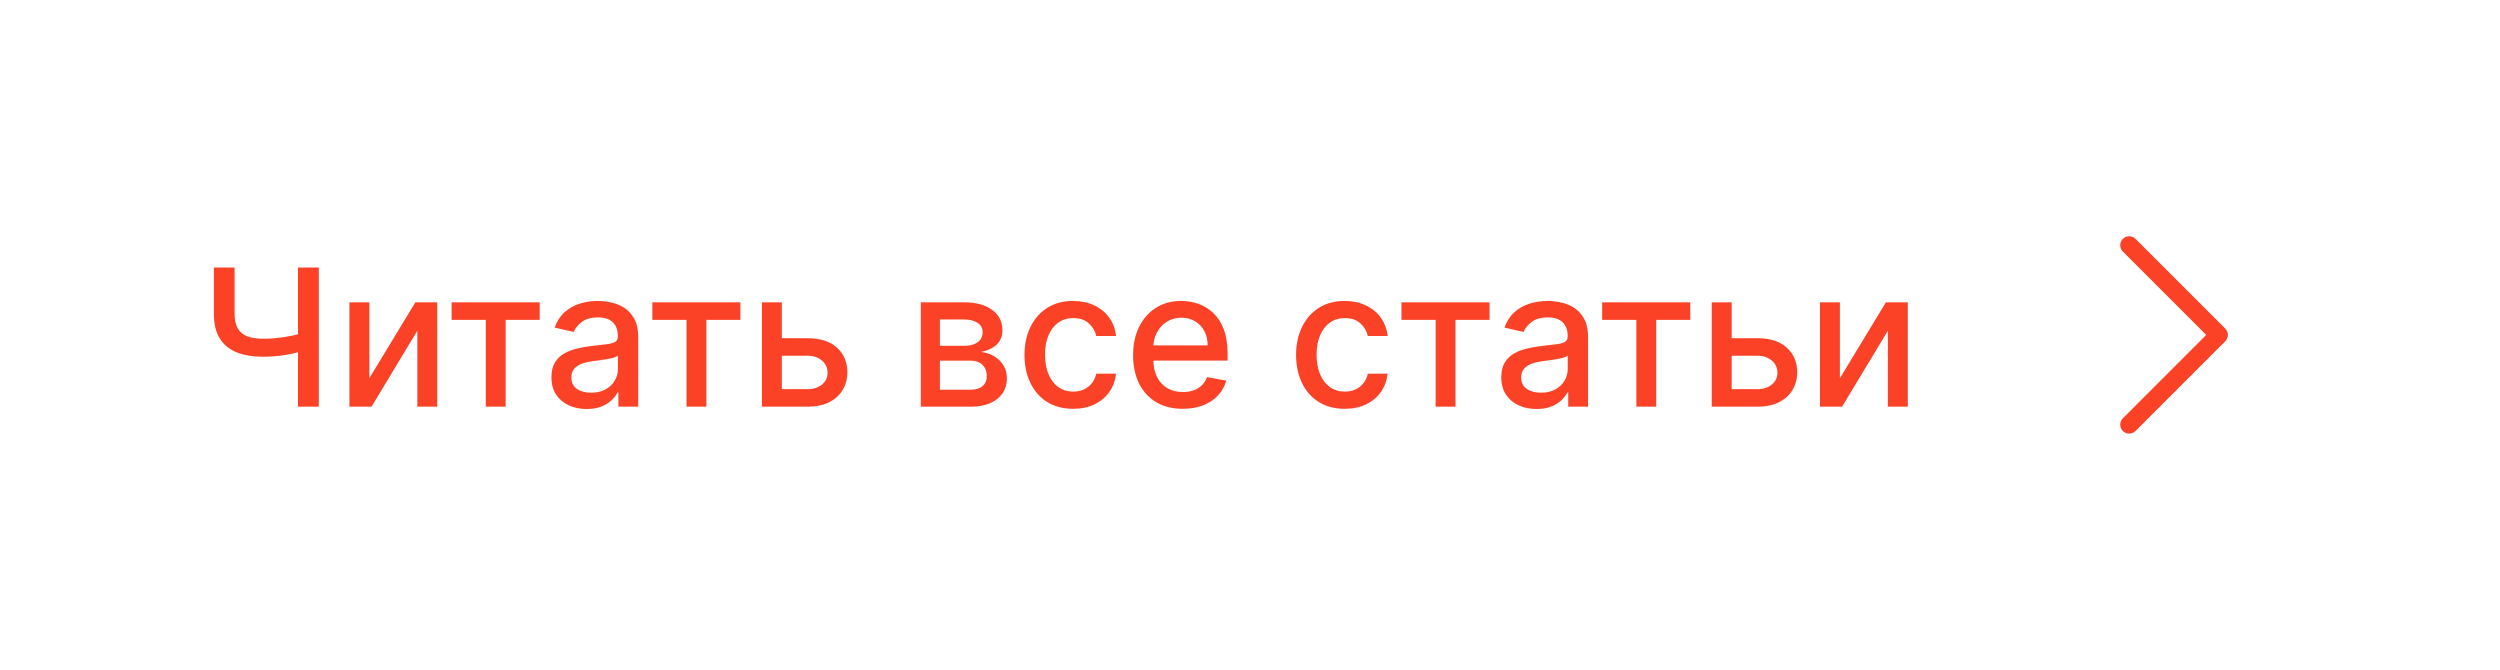 <?xml version="1.0" encoding="UTF-8"?> <svg xmlns="http://www.w3.org/2000/svg" width="209" height="56" viewBox="0 0 209 56" fill="none"><path d="M17.879 22.364H19.611V26.204C19.611 26.739 19.704 27.161 19.89 27.472C20.076 27.778 20.345 27.996 20.697 28.125C21.053 28.254 21.485 28.318 21.992 28.318C22.261 28.318 22.534 28.309 22.81 28.29C23.091 28.267 23.369 28.237 23.646 28.199C23.922 28.157 24.189 28.11 24.447 28.057C24.708 28 24.951 27.938 25.174 27.869V29.364C24.954 29.436 24.721 29.5 24.475 29.557C24.233 29.61 23.979 29.657 23.714 29.699C23.449 29.737 23.172 29.767 22.884 29.79C22.596 29.812 22.299 29.824 21.992 29.824C21.144 29.824 20.411 29.703 19.793 29.46C19.18 29.214 18.706 28.826 18.373 28.296C18.043 27.765 17.879 27.068 17.879 26.204V22.364ZM24.913 22.364H26.651V34H24.913V22.364ZM30.877 31.619L34.724 25.273H36.553V34H34.889V27.648L31.059 34H29.212V25.273H30.877V31.619ZM37.755 26.739V25.273H45.119V26.739H42.272V34H40.613V26.739H37.755ZM49.049 34.193C48.496 34.193 47.996 34.091 47.549 33.886C47.102 33.678 46.748 33.377 46.486 32.983C46.229 32.589 46.1 32.106 46.1 31.534C46.1 31.042 46.195 30.636 46.384 30.318C46.574 30 46.829 29.748 47.151 29.562C47.473 29.377 47.833 29.237 48.231 29.142C48.629 29.047 49.034 28.975 49.447 28.926C49.969 28.866 50.394 28.816 50.719 28.778C51.045 28.737 51.282 28.671 51.43 28.579C51.577 28.489 51.651 28.341 51.651 28.136V28.097C51.651 27.6 51.511 27.216 51.231 26.943C50.954 26.671 50.541 26.534 49.992 26.534C49.42 26.534 48.969 26.661 48.64 26.915C48.314 27.165 48.089 27.443 47.964 27.75L46.367 27.386C46.557 26.856 46.833 26.428 47.197 26.102C47.564 25.773 47.986 25.534 48.464 25.386C48.941 25.235 49.443 25.159 49.969 25.159C50.318 25.159 50.687 25.201 51.077 25.284C51.471 25.364 51.839 25.511 52.18 25.727C52.524 25.943 52.807 26.252 53.026 26.653C53.246 27.051 53.356 27.568 53.356 28.204V34H51.697V32.807H51.629C51.519 33.026 51.354 33.242 51.134 33.455C50.914 33.667 50.632 33.843 50.288 33.983C49.943 34.123 49.53 34.193 49.049 34.193ZM49.418 32.83C49.888 32.83 50.289 32.737 50.623 32.551C50.96 32.365 51.216 32.123 51.39 31.824C51.568 31.521 51.657 31.197 51.657 30.852V29.727C51.596 29.788 51.479 29.845 51.305 29.898C51.134 29.947 50.939 29.991 50.719 30.028C50.5 30.062 50.286 30.095 50.077 30.125C49.869 30.151 49.695 30.174 49.555 30.193C49.225 30.235 48.924 30.305 48.651 30.403C48.382 30.502 48.166 30.644 48.004 30.829C47.844 31.011 47.765 31.254 47.765 31.557C47.765 31.977 47.92 32.295 48.231 32.511C48.541 32.724 48.937 32.83 49.418 32.83ZM54.536 26.739V25.273H61.9V26.739H59.053V34H57.394V26.739H54.536ZM64.975 28.273H67.509C68.577 28.273 69.399 28.538 69.975 29.068C70.551 29.599 70.839 30.282 70.839 31.119C70.839 31.665 70.71 32.155 70.452 32.591C70.195 33.026 69.818 33.371 69.322 33.625C68.826 33.875 68.221 34 67.509 34H63.697V25.273H65.362V32.534H67.509C67.998 32.534 68.399 32.407 68.714 32.153C69.028 31.896 69.185 31.568 69.185 31.171C69.185 30.75 69.028 30.407 68.714 30.142C68.399 29.873 67.998 29.739 67.509 29.739H64.975V28.273ZM76.978 34V25.273H80.597C81.582 25.273 82.362 25.483 82.938 25.903C83.514 26.32 83.802 26.886 83.802 27.602C83.802 28.114 83.639 28.519 83.313 28.818C82.987 29.117 82.556 29.318 82.018 29.421C82.408 29.466 82.766 29.583 83.092 29.773C83.417 29.958 83.679 30.208 83.876 30.523C84.076 30.837 84.177 31.212 84.177 31.648C84.177 32.11 84.058 32.519 83.819 32.875C83.58 33.227 83.234 33.504 82.779 33.705C82.328 33.901 81.785 34 81.148 34H76.978ZM78.575 32.58H81.148C81.569 32.58 81.898 32.479 82.137 32.278C82.376 32.078 82.495 31.805 82.495 31.46C82.495 31.055 82.376 30.737 82.137 30.506C81.898 30.271 81.569 30.153 81.148 30.153H78.575V32.58ZM78.575 28.909H80.614C80.933 28.909 81.205 28.864 81.433 28.773C81.664 28.682 81.84 28.553 81.961 28.386C82.086 28.216 82.148 28.015 82.148 27.784C82.148 27.447 82.01 27.184 81.734 26.994C81.457 26.805 81.078 26.71 80.597 26.71H78.575V28.909ZM89.717 34.176C88.872 34.176 88.145 33.985 87.535 33.602C86.929 33.216 86.463 32.684 86.137 32.006C85.811 31.328 85.648 30.551 85.648 29.676C85.648 28.79 85.815 28.008 86.148 27.329C86.482 26.648 86.951 26.116 87.558 25.733C88.164 25.35 88.878 25.159 89.7 25.159C90.362 25.159 90.953 25.282 91.472 25.528C91.991 25.771 92.41 26.112 92.728 26.551C93.05 26.991 93.241 27.504 93.302 28.091H91.648C91.558 27.682 91.349 27.329 91.023 27.034C90.701 26.739 90.27 26.591 89.728 26.591C89.254 26.591 88.84 26.716 88.484 26.966C88.131 27.212 87.857 27.564 87.66 28.023C87.463 28.477 87.364 29.015 87.364 29.636C87.364 30.273 87.461 30.822 87.654 31.284C87.847 31.746 88.12 32.104 88.472 32.358C88.828 32.612 89.247 32.739 89.728 32.739C90.05 32.739 90.342 32.68 90.603 32.562C90.868 32.441 91.09 32.269 91.268 32.045C91.45 31.822 91.576 31.553 91.648 31.239H93.302C93.241 31.803 93.058 32.307 92.751 32.75C92.444 33.193 92.033 33.542 91.518 33.795C91.006 34.049 90.406 34.176 89.717 34.176ZM98.88 34.176C98.02 34.176 97.28 33.992 96.658 33.625C96.041 33.254 95.564 32.733 95.227 32.062C94.893 31.388 94.727 30.599 94.727 29.693C94.727 28.799 94.893 28.011 95.227 27.329C95.564 26.648 96.033 26.116 96.636 25.733C97.242 25.35 97.95 25.159 98.761 25.159C99.253 25.159 99.73 25.241 100.192 25.403C100.655 25.566 101.069 25.822 101.437 26.171C101.804 26.519 102.094 26.972 102.306 27.528C102.518 28.081 102.624 28.754 102.624 29.546V30.148H95.687V28.875H100.96C100.96 28.428 100.869 28.032 100.687 27.688C100.505 27.339 100.249 27.064 99.92 26.864C99.594 26.663 99.211 26.562 98.772 26.562C98.295 26.562 97.878 26.68 97.522 26.915C97.17 27.146 96.897 27.449 96.704 27.824C96.514 28.195 96.42 28.599 96.42 29.034V30.028C96.42 30.612 96.522 31.108 96.727 31.517C96.935 31.926 97.225 32.239 97.596 32.455C97.967 32.667 98.401 32.773 98.897 32.773C99.219 32.773 99.513 32.727 99.778 32.636C100.043 32.542 100.272 32.401 100.465 32.216C100.658 32.03 100.806 31.801 100.908 31.528L102.516 31.818C102.388 32.292 102.156 32.706 101.823 33.062C101.494 33.415 101.079 33.689 100.579 33.886C100.083 34.08 99.516 34.176 98.88 34.176ZM112.42 34.176C111.575 34.176 110.848 33.985 110.238 33.602C109.632 33.216 109.166 32.684 108.84 32.006C108.514 31.328 108.352 30.551 108.352 29.676C108.352 28.79 108.518 28.008 108.852 27.329C109.185 26.648 109.655 26.116 110.261 25.733C110.867 25.35 111.581 25.159 112.403 25.159C113.066 25.159 113.656 25.282 114.175 25.528C114.694 25.771 115.113 26.112 115.431 26.551C115.753 26.991 115.944 27.504 116.005 28.091H114.352C114.261 27.682 114.052 27.329 113.727 27.034C113.405 26.739 112.973 26.591 112.431 26.591C111.958 26.591 111.543 26.716 111.187 26.966C110.835 27.212 110.56 27.564 110.363 28.023C110.166 28.477 110.067 29.015 110.067 29.636C110.067 30.273 110.164 30.822 110.357 31.284C110.55 31.746 110.823 32.104 111.175 32.358C111.531 32.612 111.95 32.739 112.431 32.739C112.753 32.739 113.045 32.68 113.306 32.562C113.571 32.441 113.793 32.269 113.971 32.045C114.153 31.822 114.28 31.553 114.352 31.239H116.005C115.944 31.803 115.761 32.307 115.454 32.75C115.147 33.193 114.736 33.542 114.221 33.795C113.71 34.049 113.109 34.176 112.42 34.176ZM117.161 26.739V25.273H124.525V26.739H121.678V34H120.019V26.739H117.161ZM128.455 34.193C127.902 34.193 127.402 34.091 126.955 33.886C126.508 33.678 126.154 33.377 125.893 32.983C125.635 32.589 125.506 32.106 125.506 31.534C125.506 31.042 125.601 30.636 125.79 30.318C125.98 30 126.236 29.748 126.558 29.562C126.879 29.377 127.239 29.237 127.637 29.142C128.035 29.047 128.44 28.975 128.853 28.926C129.376 28.866 129.8 28.816 130.126 28.778C130.451 28.737 130.688 28.671 130.836 28.579C130.984 28.489 131.058 28.341 131.058 28.136V28.097C131.058 27.6 130.917 27.216 130.637 26.943C130.361 26.671 129.948 26.534 129.398 26.534C128.826 26.534 128.376 26.661 128.046 26.915C127.72 27.165 127.495 27.443 127.37 27.75L125.773 27.386C125.963 26.856 126.239 26.428 126.603 26.102C126.97 25.773 127.393 25.534 127.87 25.386C128.347 25.235 128.849 25.159 129.376 25.159C129.724 25.159 130.094 25.201 130.484 25.284C130.878 25.364 131.245 25.511 131.586 25.727C131.931 25.943 132.213 26.252 132.433 26.653C132.652 27.051 132.762 27.568 132.762 28.204V34H131.103V32.807H131.035C130.925 33.026 130.76 33.242 130.54 33.455C130.321 33.667 130.039 33.843 129.694 33.983C129.349 34.123 128.936 34.193 128.455 34.193ZM128.825 32.83C129.294 32.83 129.696 32.737 130.029 32.551C130.366 32.365 130.622 32.123 130.796 31.824C130.974 31.521 131.063 31.197 131.063 30.852V29.727C131.003 29.788 130.885 29.845 130.711 29.898C130.54 29.947 130.345 29.991 130.126 30.028C129.906 30.062 129.692 30.095 129.484 30.125C129.275 30.151 129.101 30.174 128.961 30.193C128.631 30.235 128.33 30.305 128.058 30.403C127.789 30.502 127.573 30.644 127.41 30.829C127.251 31.011 127.171 31.254 127.171 31.557C127.171 31.977 127.326 32.295 127.637 32.511C127.948 32.724 128.344 32.83 128.825 32.83ZM133.942 26.739V25.273H141.306V26.739H138.46V34H136.8V26.739H133.942ZM144.381 28.273H146.915C147.984 28.273 148.806 28.538 149.381 29.068C149.957 29.599 150.245 30.282 150.245 31.119C150.245 31.665 150.116 32.155 149.859 32.591C149.601 33.026 149.224 33.371 148.728 33.625C148.232 33.875 147.628 34 146.915 34H143.103V25.273H144.768V32.534H146.915C147.404 32.534 147.806 32.407 148.12 32.153C148.434 31.896 148.592 31.568 148.592 31.171C148.592 30.75 148.434 30.407 148.12 30.142C147.806 29.873 147.404 29.739 146.915 29.739H144.381V28.273ZM153.815 31.619L157.661 25.273H159.491V34H157.826V27.648L153.996 34H152.15V25.273H153.815V31.619Z" fill="#FB4226"></path><path d="M178 19.75C178.199 19.75 178.39 19.829 178.53 19.97L186.03 27.47C186.1 27.539 186.156 27.622 186.193 27.713C186.231 27.804 186.251 27.901 186.251 28C186.251 28.099 186.231 28.196 186.193 28.287C186.156 28.378 186.1 28.461 186.03 28.53L178.53 36.03C178.461 36.1 178.378 36.156 178.287 36.193C178.196 36.231 178.099 36.25 178 36.25C177.901 36.25 177.804 36.231 177.713 36.193C177.622 36.156 177.539 36.1 177.47 36.03C177.4 35.961 177.344 35.878 177.307 35.787C177.269 35.696 177.25 35.599 177.25 35.5C177.25 35.401 177.269 35.304 177.307 35.213C177.344 35.122 177.4 35.039 177.47 34.97L184.439 28L177.47 21.03C177.329 20.89 177.25 20.699 177.25 20.5C177.25 20.301 177.329 20.11 177.47 19.97C177.61 19.829 177.801 19.75 178 19.75Z" fill="#FB4226"></path></svg> 